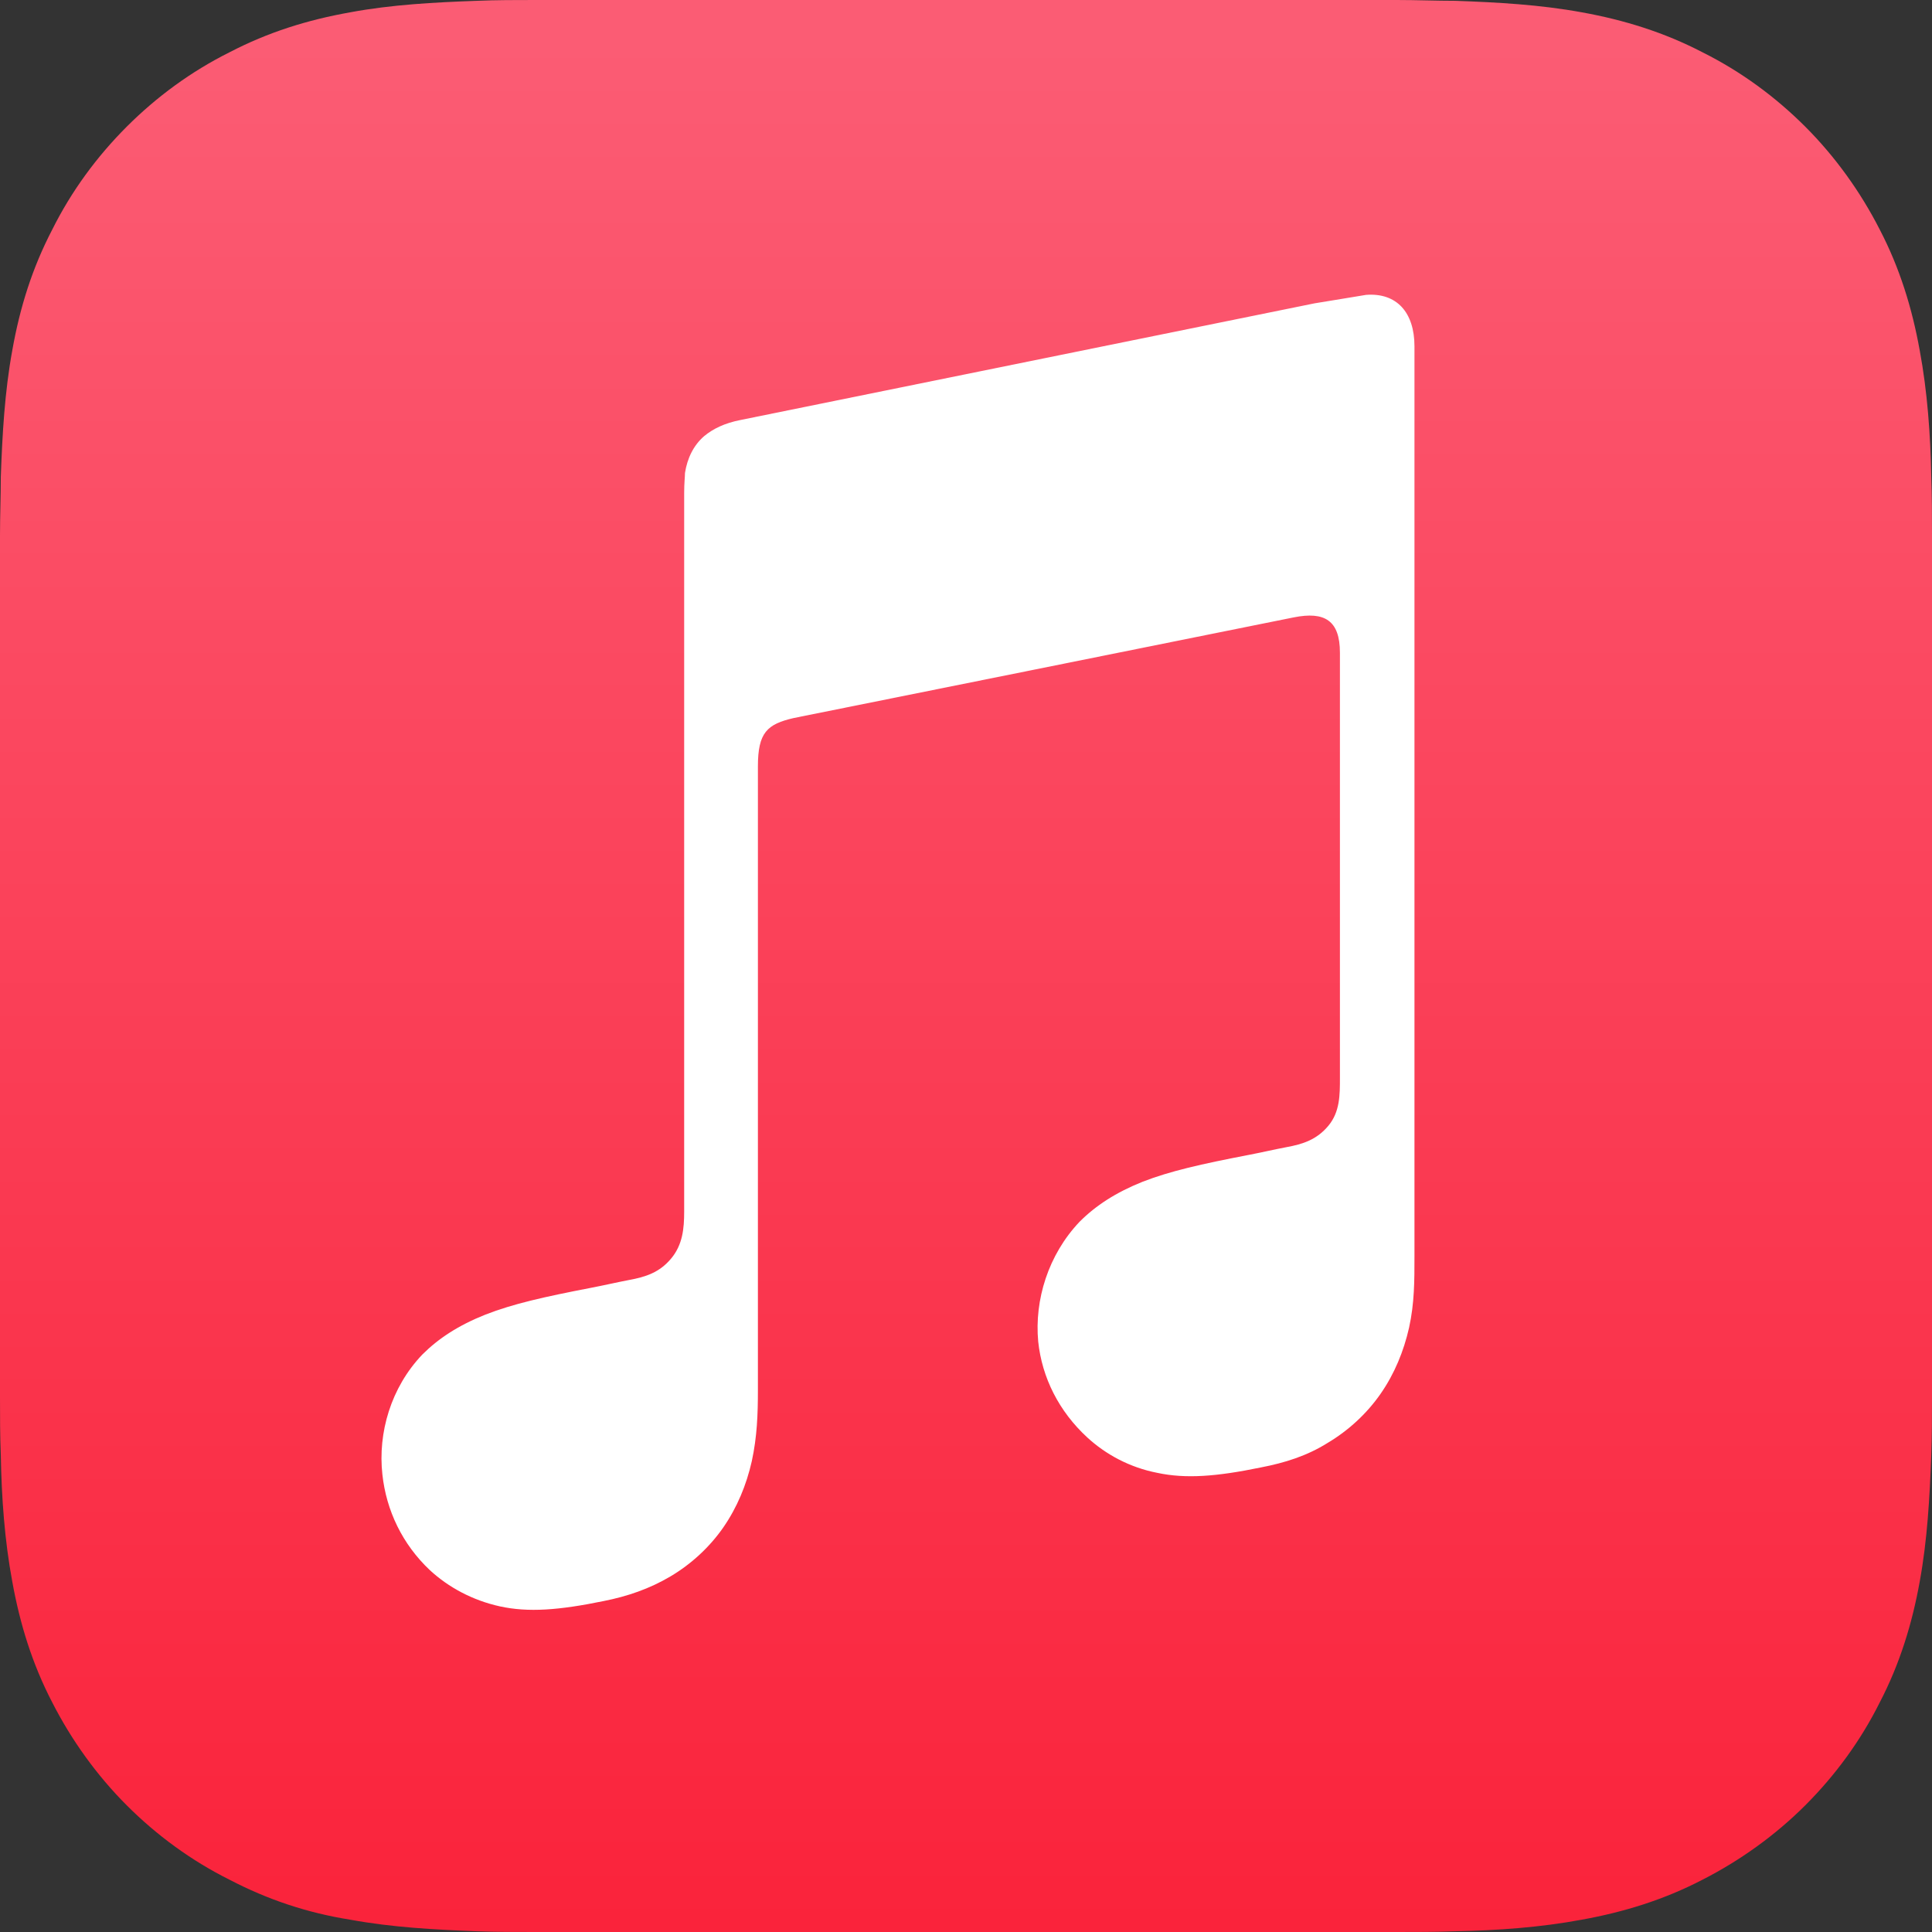 <svg width="24" height="24" viewBox="0 0 24 24" fill="none" xmlns="http://www.w3.org/2000/svg">
<rect x="0" y="0" width="24" height="24" fill="#333333" stroke="none"/>
<path fill-rule="evenodd" clip-rule="evenodd" d="M24 7.507C24 7.221 24 6.935 24 6.649C24 6.41 24 6.162 23.991 5.924C23.981 5.399 23.943 4.865 23.847 4.35C23.752 3.825 23.599 3.329 23.351 2.852C23.113 2.385 22.798 1.946 22.426 1.574C22.054 1.202 21.625 0.887 21.148 0.649C20.671 0.401 20.175 0.248 19.65 0.153C19.126 0.057 18.601 0.029 18.076 0.01C17.838 0.01 17.599 0 17.351 0C17.065 0 16.779 0 16.493 0H7.507C7.221 0 6.935 0 6.649 0C6.41 0 6.162 0 5.924 0.01C5.399 0.029 4.865 0.057 4.35 0.153C3.816 0.248 3.329 0.401 2.852 0.649C2.375 0.887 1.946 1.202 1.574 1.574C1.202 1.946 0.887 2.375 0.649 2.852C0.401 3.329 0.248 3.816 0.153 4.35C0.057 4.874 0.029 5.399 0.01 5.924C0.01 6.162 0 6.41 0 6.649C0 6.935 0 7.221 0 7.507V16.493C0 16.779 0 17.065 0 17.351C0 17.59 0 17.838 0.01 18.076C0.019 18.601 0.057 19.135 0.153 19.65C0.248 20.175 0.401 20.671 0.649 21.148C0.887 21.615 1.202 22.054 1.574 22.426C1.946 22.798 2.375 23.113 2.852 23.351C3.329 23.599 3.816 23.762 4.35 23.847C4.874 23.943 5.399 23.971 5.924 23.991C6.162 24 6.41 24 6.649 24C6.935 24 7.221 24 7.507 24H16.493C16.779 24 17.065 24 17.351 24C17.59 24 17.838 24 18.076 23.991C18.601 23.981 19.135 23.943 19.65 23.847C20.175 23.752 20.671 23.599 21.148 23.351C21.615 23.113 22.054 22.798 22.426 22.426C22.798 22.054 23.113 21.625 23.351 21.148C23.599 20.671 23.752 20.175 23.847 19.65C23.943 19.126 23.971 18.601 23.991 18.076C24 17.838 24 17.59 24 17.351C24 17.065 24 16.779 24 16.493V7.507V7.507Z" fill="url(#paint0_linear_1937_476)"/>
<path fill-rule="evenodd" clip-rule="evenodd" d="M16.97 3.663C16.913 3.672 16.398 3.758 16.331 3.768L9.196 5.218C9.005 5.256 8.862 5.323 8.747 5.418C8.614 5.533 8.537 5.695 8.509 5.876C8.509 5.924 8.499 6 8.499 6.124C8.499 6.124 8.499 13.412 8.499 15.052C8.499 15.262 8.48 15.463 8.337 15.634C8.194 15.806 8.022 15.863 7.812 15.901C7.66 15.93 7.498 15.968 7.345 15.997C6.754 16.111 6.372 16.197 6.029 16.331C5.695 16.464 5.447 16.626 5.246 16.827C4.855 17.237 4.693 17.8 4.75 18.315C4.798 18.763 4.998 19.183 5.342 19.507C5.571 19.717 5.866 19.879 6.21 19.955C6.563 20.032 6.944 20.003 7.498 19.889C7.793 19.831 8.07 19.736 8.328 19.583C8.585 19.431 8.814 19.221 8.986 18.973C9.157 18.725 9.272 18.448 9.339 18.152C9.405 17.847 9.415 17.571 9.415 17.265V9.52C9.415 9.1 9.529 8.995 9.863 8.919C9.863 8.919 15.796 7.726 16.073 7.669C16.455 7.593 16.645 7.707 16.645 8.108V13.393C16.645 13.602 16.645 13.812 16.502 13.984C16.359 14.156 16.188 14.213 15.978 14.251C15.825 14.28 15.663 14.318 15.51 14.347C14.919 14.461 14.537 14.547 14.194 14.68C13.86 14.814 13.612 14.976 13.412 15.176C13.021 15.587 12.849 16.149 12.897 16.665C12.944 17.113 13.154 17.532 13.507 17.857C13.736 18.067 14.032 18.229 14.375 18.296C14.728 18.372 15.11 18.343 15.663 18.229C15.959 18.172 16.235 18.086 16.493 17.924C16.75 17.771 16.979 17.561 17.151 17.313C17.323 17.065 17.437 16.788 17.504 16.493C17.571 16.188 17.571 15.911 17.571 15.606V4.302C17.571 3.882 17.351 3.634 16.97 3.663Z" fill="white"/>
<defs>
<linearGradient id="paint0_linear_1937_476" x1="12" y1="23.91" x2="12" y2="0.517" gradientUnits="userSpaceOnUse">
<stop stop-color="#FA233B"/>
<stop offset="1" stop-color="#FB5C74"/>
</linearGradient>
</defs>
</svg>
